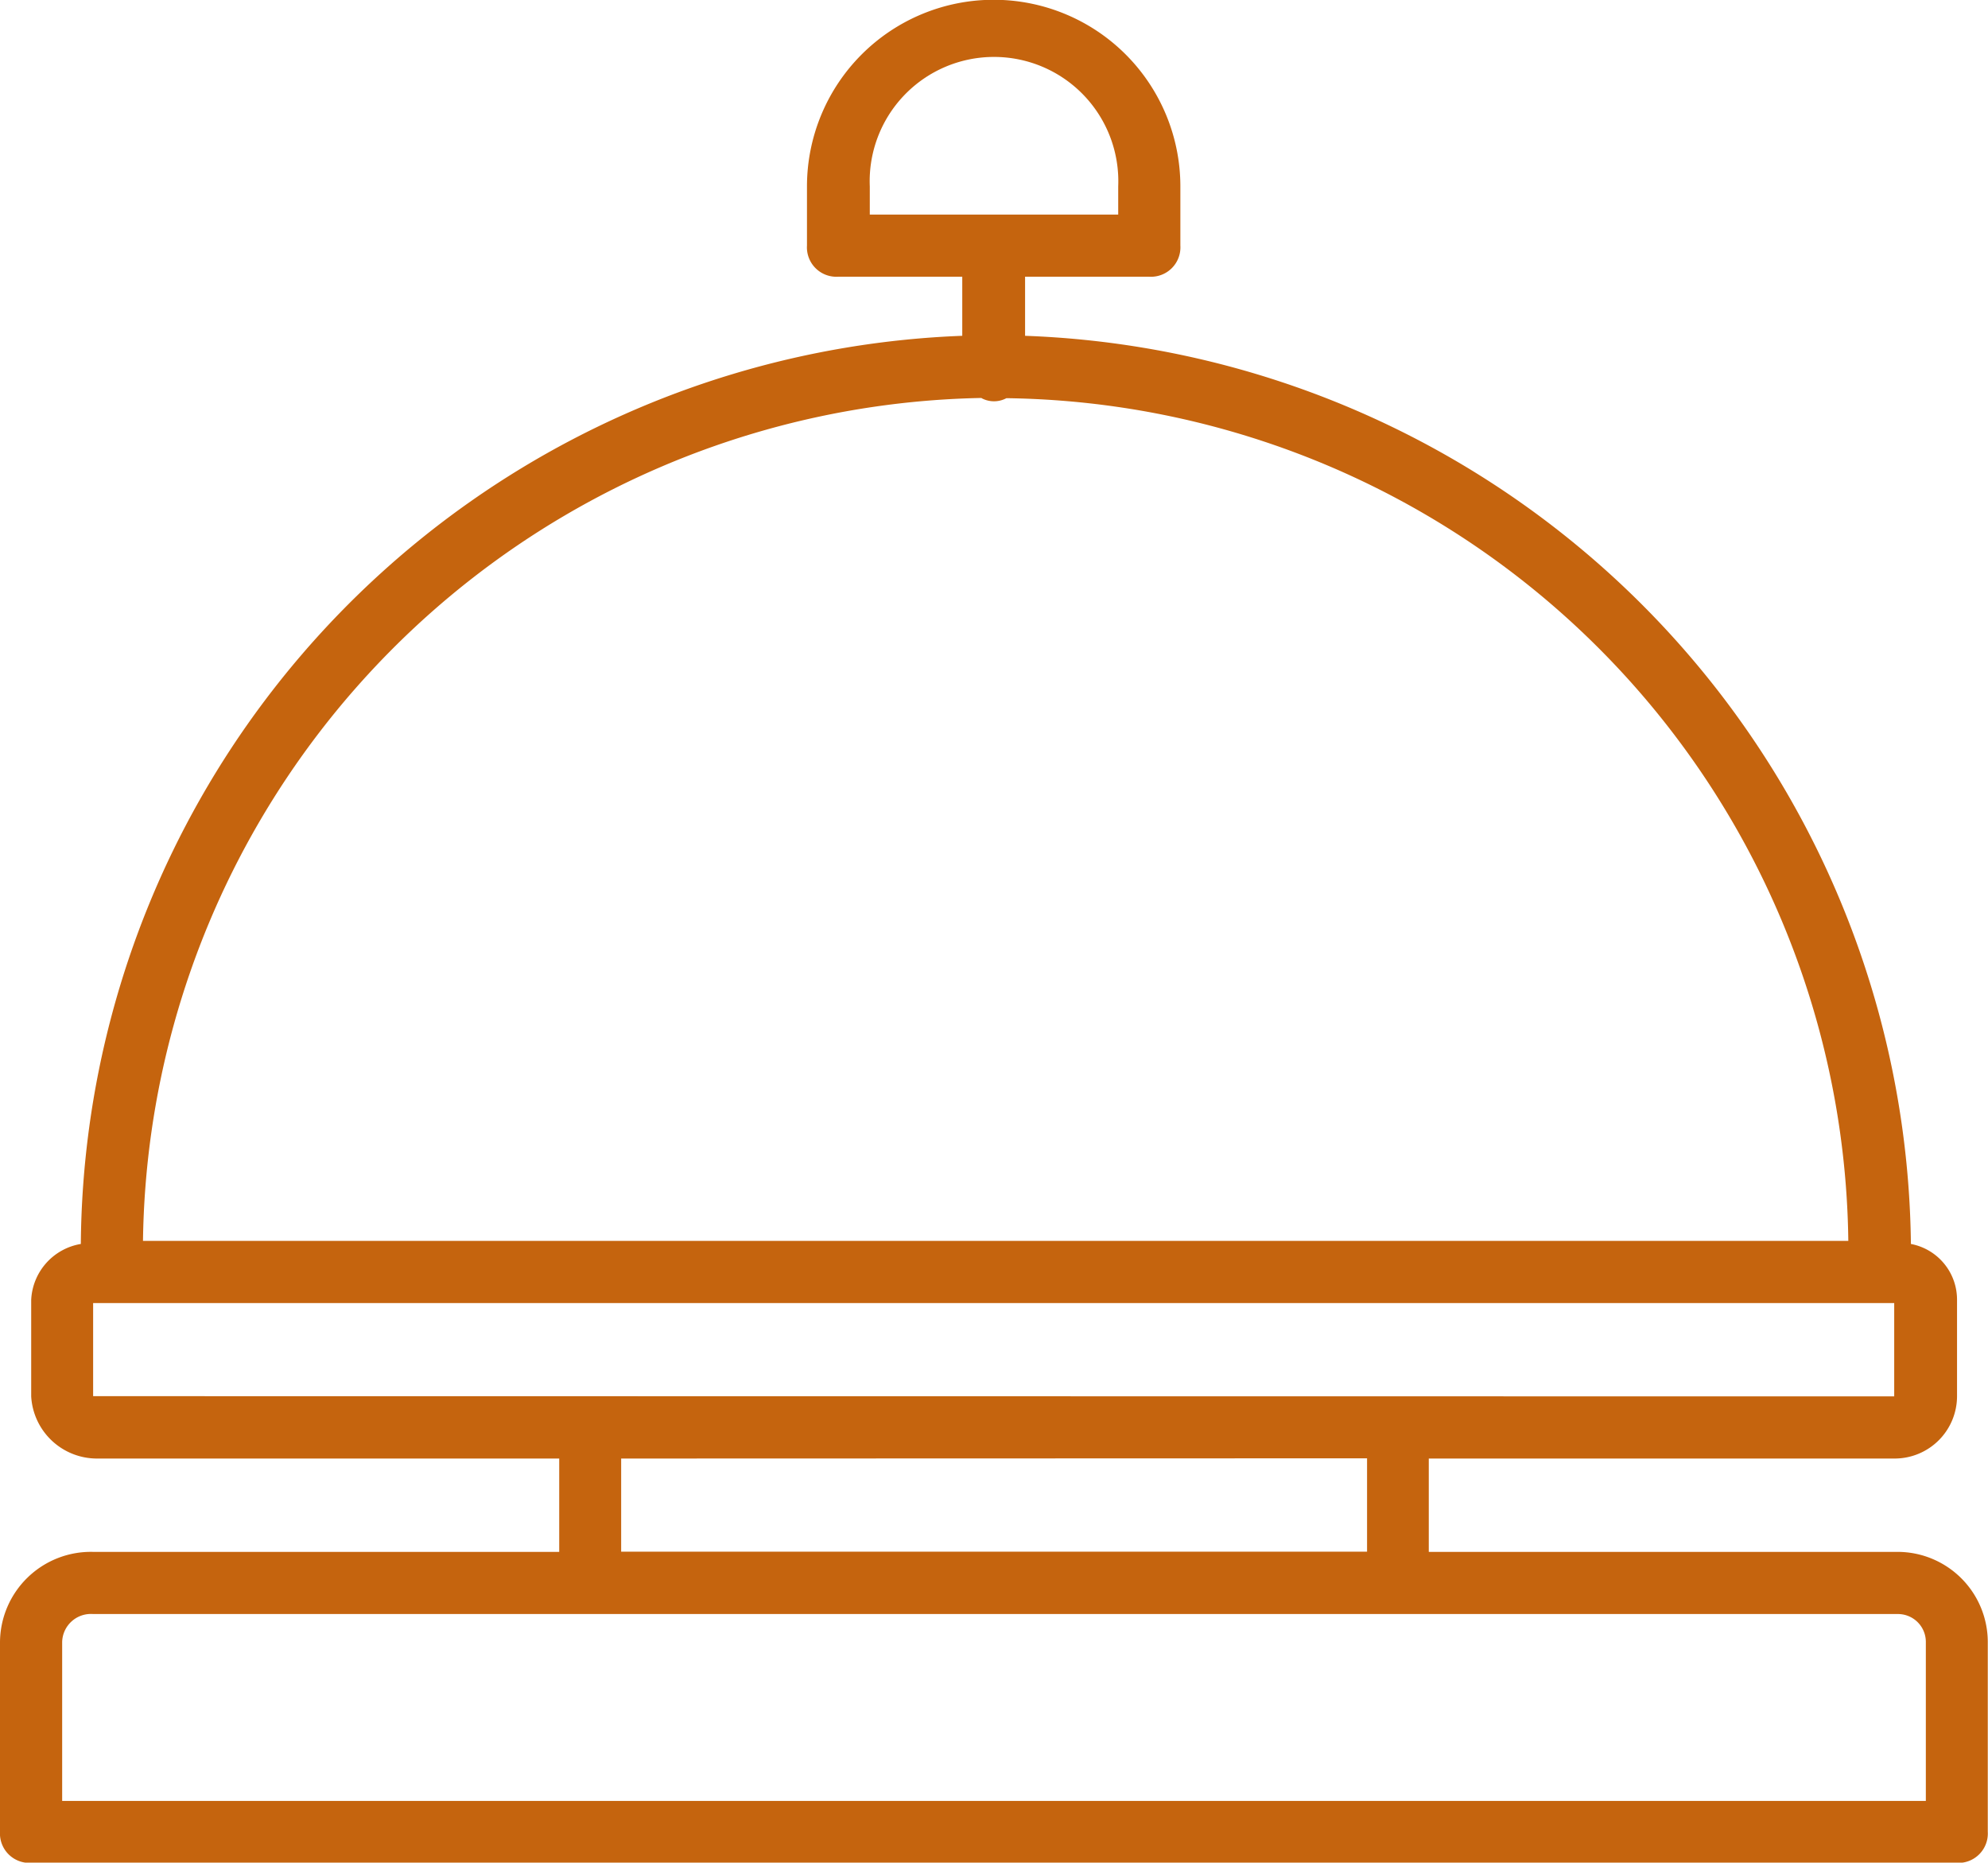 <svg xmlns="http://www.w3.org/2000/svg" viewBox="0 0 90.51 84.81"><defs><style>.cls-1{fill:#c5640e;}</style></defs><title>desiertoAsset 2</title><g id="Layer_2" data-name="Layer 2"><g id="Layer_1-2" data-name="Layer 1"><path class="cls-1" d="M86.41,70.66H65.05V66.41H86.27a2.84,2.84,0,0,0,2.83-2.83V59.19A2.58,2.58,0,0,0,87,56.64,41.84,41.84,0,0,0,46.67,15.29V12.6h5.66a1.34,1.34,0,0,0,1.41-1.42V8.49a8.49,8.49,0,1,0-17,0v2.69a1.34,1.34,0,0,0,1.41,1.42h5.66v2.69A41.71,41.71,0,0,0,3.68,56.64a2.71,2.71,0,0,0-2.26,2.55v4.39a3,3,0,0,0,3,2.83H25.46v4.25H4.24A4.14,4.14,0,0,0,0,74.76V83.4a1.34,1.34,0,0,0,1.41,1.42H89.09a1.34,1.34,0,0,0,1.41-1.42V74.76A4.11,4.11,0,0,0,86.41,70.66ZM39.6,9.77V8.49a5.66,5.66,0,1,1,11.31,0V9.77Zm5.09,8.36a1.2,1.2,0,0,0,1.13,0A38.84,38.84,0,0,1,84.15,56.5H6.51A38.91,38.91,0,0,1,44.69,18.12ZM4.24,63.57V59.33h82v4.25Zm58,2.83v4.25H28.28V66.41ZM87.68,82H2.83V74.76a1.31,1.31,0,0,1,1.41-1.27H86.41a1.27,1.27,0,0,1,1.27,1.27Z"/></g></g></svg>